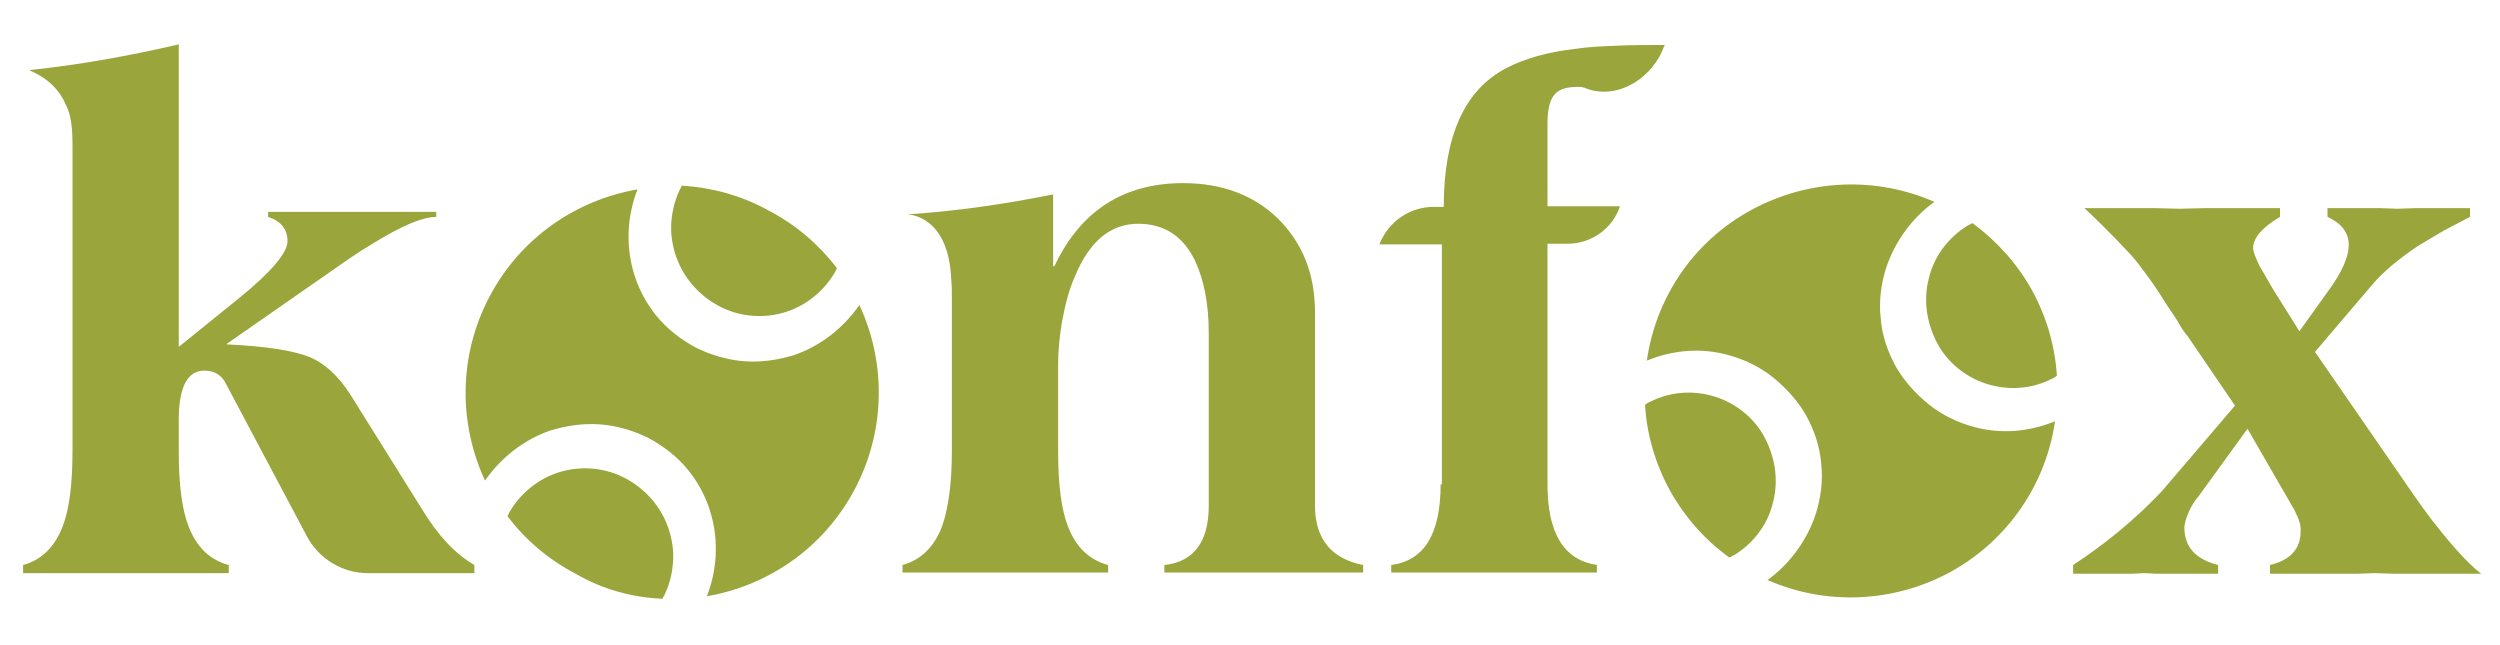<?xml version="1.0" encoding="utf-8"?>
<!-- Generator: Adobe Illustrator 24.0.0, SVG Export Plug-In . SVG Version: 6.00 Build 0)  -->
<svg version="1.1" id="Layer_1" xmlns="http://www.w3.org/2000/svg" xmlns:xlink="http://www.w3.org/1999/xlink" x="0px" y="0px"
	 viewBox="0 0 400 103.2" style="enable-background:new 0 0 400 103.2;" xml:space="preserve">
<style type="text/css">
	.st0{fill:#9AA53C;}
</style>
<path class="st0" d="M389.1,83.2c-1-1.3-2.3-3.1-3.8-5.3l-14.9-21.6l9.2-10.8c1.7-2,4.1-4,7.2-6.1c1.3-0.8,2.7-1.6,4.2-2.5l4.2-2.2
	v-1.4h-8.7l-2.9,0.1l-2.8-0.1h-8.4v1.4c2.2,1,3.4,2.5,3.4,4.5c0,1.8-1,4.2-3.1,7.1l-4.8,6.7l-4.2-6.7l-2.2-3.8c-0.6-1.3-1-2.2-1-2.8
	c0-1.6,1.4-3.3,4.3-5v-1.4h-12l-4.1,0.1l-4-0.1h-11.2c1.1,1,4.4,4.2,6.8,6.8c0.9,0.9,1.7,1.9,2.5,3c1,1.3,2.3,3.1,3.7,5.4l1.8,2.7
	c0.6,1.1,1.2,2,1.8,2.7l7.5,11l-11.8,13.8c-4.2,4.4-8.9,8.3-14.1,11.7v1.4h9.5l1.9-0.1l2,0.1h9.8v-1.4c-3.6-0.9-5.4-2.9-5.4-6
	c0-0.5,0.2-1.2,0.5-2c0.4-1,0.9-2,1.7-2.9l7.9-10.9l7.5,13c0.3,0.6,0.6,1.2,0.8,1.9c0.2,0.5,0.2,1,0.2,1.5c0,2.8-1.6,4.6-4.9,5.4
	v1.4h13.9l2.9-0.1l3.1,0.1H397C394.7,90.1,391.5,86.3,389.1,83.2z"/>
<path class="st0" d="M11.6,72.2c0,5.2-0.5,9.3-1.6,12.1c-1.3,3.3-3.4,5.3-6.3,6.1v1.3h32.9v-1.3c-3-0.8-5.1-2.8-6.4-6.1
	c-1.1-2.8-1.6-6.8-1.6-12.1v-5c0-5.3,1.4-7.9,4.1-7.9c1.6,0,2.8,0.7,3.5,2.2l12.9,24.3c1.9,3.6,5.7,5.9,9.7,5.9h17.1v-1.3
	c-3.1-1.8-5.8-4.7-8.3-8.8L56.1,63.2c-1.9-3-4.1-5-6.4-6c-2.6-1.1-7.1-1.8-13.4-2.1V55l19.4-13.5l2.1-1.4c1.5-0.9,2.9-1.8,4-2.4
	c3.5-2,6.2-3,8-3v-0.8H42.9v0.8c2.1,0.7,3.1,2,3.1,3.9c0,1.8-2.5,4.8-7.5,8.9l-9.9,8V7.1c-8.2,1.9-16.1,3.3-23.8,4.1v0.1
	c3.1,1.3,4.9,3.4,5.8,5.6c0.5,1,0.8,2.3,0.9,3.7c0.1,1.1,0.1,2.1,0.1,2.8V72.2z"/>
<path class="st0" d="M150.7,84.3c-1.3,3.3-3.4,5.3-6.3,6.1v1.2h32.9v-1.2c-3-0.8-5.1-2.8-6.4-6.1c-1.1-2.8-1.6-6.8-1.6-12.1V58.3
	c0-2.1,0.2-4.3,0.6-6.7c0.5-2.7,1.1-5.2,2.1-7.4c2.3-5.6,5.7-8.4,10.1-8.4c4.2,0,7.2,2,9.1,5.9c1.4,3,2.2,6.8,2.2,11.6v27.6
	c0,5.8-2.4,9-7.1,9.5v1.2h31.8v-1.2c-5.1-1-7.7-4.2-7.7-9.5V50c0-6.2-2-11.1-5.9-15c-3.9-3.8-9-5.7-15.2-5.7
	c-9.5,0-16.4,4.4-20.6,13.3h-0.2V31.1c-7.9,1.6-15.6,2.7-23.4,3.2c0,0,6.7-0.1,7.1,10.5c0.1,0.8,0.1,1.7,0.1,2.6v24.8
	C152.3,77.5,151.7,81.5,150.7,84.3z"/>
<path class="st0" d="M230.5,77.5c0,7.9-2.6,12.2-7.9,12.9v1.2h32.9v-1.2c-5.3-0.8-7.9-5.1-7.9-12.9V39h3.2c3.8,0,7.2-2.4,8.4-6v0
	h-11.6V19.8c0-5,1.7-5.9,5-5.9c0.3,0,0.5,0,0.7,0.1c0.2,0,0.4,0.1,0.6,0.2c5.1,1.8,10.6-1.8,12.4-6.9l0.1-0.1c-3,0-5.5,0-7.4,0.1
	c-2.6,0.1-4.9,0.2-6.8,0.5c-4.6,0.5-8.3,1.6-11.2,3.1c-6.7,3.5-10,10.9-10,22.2h-1.6c-3.9,0-7.3,2.4-8.7,6v0h10V77.5z"/>
<g>
	<path class="st0" d="M106,95.8c0.1-0.3,0.3-0.5,0.4-0.8c0.8-1.7,1.2-3.5,1.3-5.3c0.1-1.8-0.2-3.6-0.8-5.3c-1.2-3.4-3.6-6.1-6.7-7.8
		c-3.1-1.7-6.8-2.1-10.2-1.2c-3.4,0.9-6.5,3.2-8.4,6.4c-0.2,0.3-0.3,0.6-0.4,0.8c2.8,3.7,6.5,6.9,10.9,9.2
		C96.6,94.4,101.3,95.6,106,95.8z"/>
	<path class="st0" d="M109.1,29.7c-0.1,0.3-0.3,0.5-0.4,0.8c-0.8,1.7-1.2,3.5-1.3,5.3c-0.1,1.8,0.2,3.6,0.8,5.3
		c1.2,3.4,3.6,6.1,6.7,7.8c3.1,1.7,6.8,2.1,10.2,1.2c3.4-0.9,6.5-3.2,8.4-6.4c0.2-0.3,0.3-0.6,0.4-0.8c-2.8-3.7-6.5-6.9-10.9-9.2
		C118.5,31.2,113.8,30,109.1,29.7z"/>
	<path class="st0" d="M137.5,48.8c-2.5,3.6-6.1,6.5-10.4,8c-2.6,0.8-5.3,1.2-8,1c-2.7-0.2-5.4-1-7.8-2.2c-2.4-1.3-4.6-3-6.3-5.1
		c-1.7-2.1-3-4.6-3.7-7.2c-1.2-4.3-0.9-8.9,0.7-13c-9.8,1.7-18.7,7.7-23.7,17.2c-5,9.5-4.9,20.3-0.7,29.4c2.5-3.6,6.1-6.5,10.4-8
		c2.6-0.8,5.3-1.2,8-1c2.7,0.2,5.4,1,7.8,2.2c2.4,1.3,4.6,3,6.3,5.1c1.7,2.1,3,4.6,3.7,7.2c1.2,4.3,0.9,8.9-0.7,13
		c9.8-1.7,18.7-7.7,23.7-17.2C141.8,68.7,141.7,57.8,137.5,48.8z"/>
</g>
<g>
	<path class="st0" d="M315.6,35.7c-0.3,0.1-0.5,0.3-0.8,0.4c-1.6,1-2.9,2.2-4,3.7c-1.1,1.5-1.8,3.1-2.2,4.8
		c-0.9,3.5-0.3,7.1,1.3,10.2c1.6,3.1,4.5,5.5,7.9,6.6c3.4,1.1,7.2,0.9,10.5-0.8c0.3-0.1,0.6-0.3,0.8-0.5c-0.3-4.7-1.6-9.3-4-13.7
		C322.7,42.1,319.4,38.5,315.6,35.7z"/>
	<path class="st0" d="M276.7,89.2c0.3-0.1,0.5-0.3,0.8-0.4c1.6-1,2.9-2.2,4-3.7c1.1-1.5,1.8-3.1,2.2-4.8c0.9-3.5,0.3-7.1-1.3-10.2
		c-1.6-3.1-4.5-5.5-7.9-6.6c-3.4-1.1-7.2-0.9-10.5,0.8c-0.3,0.1-0.6,0.3-0.8,0.5c0.3,4.7,1.6,9.3,4,13.7
		C269.6,82.8,272.9,86.5,276.7,89.2z"/>
	<path class="st0" d="M263.5,57.7c4.1-1.7,8.7-2.1,13-0.9c2.6,0.7,5.1,1.9,7.2,3.6c2.1,1.7,4,3.8,5.3,6.1c1.3,2.4,2.2,5,2.4,7.8
		c0.3,2.7-0.1,5.5-0.9,8c-1.4,4.2-4.2,8-7.7,10.5c9.1,4,19.9,3.8,29.3-1.3c9.4-5.2,15.3-14.3,16.7-24.1c-4.1,1.7-8.7,2.1-13,0.9
		c-2.6-0.7-5.1-1.9-7.2-3.6c-2.1-1.7-4-3.8-5.3-6.1c-1.3-2.4-2.2-5-2.4-7.8c-0.3-2.7,0.1-5.5,0.9-8c1.4-4.2,4.2-8,7.7-10.5
		c-9.1-4-19.9-3.8-29.3,1.3C270.8,38.7,264.9,47.8,263.5,57.7z"/>
</g>
</svg>
